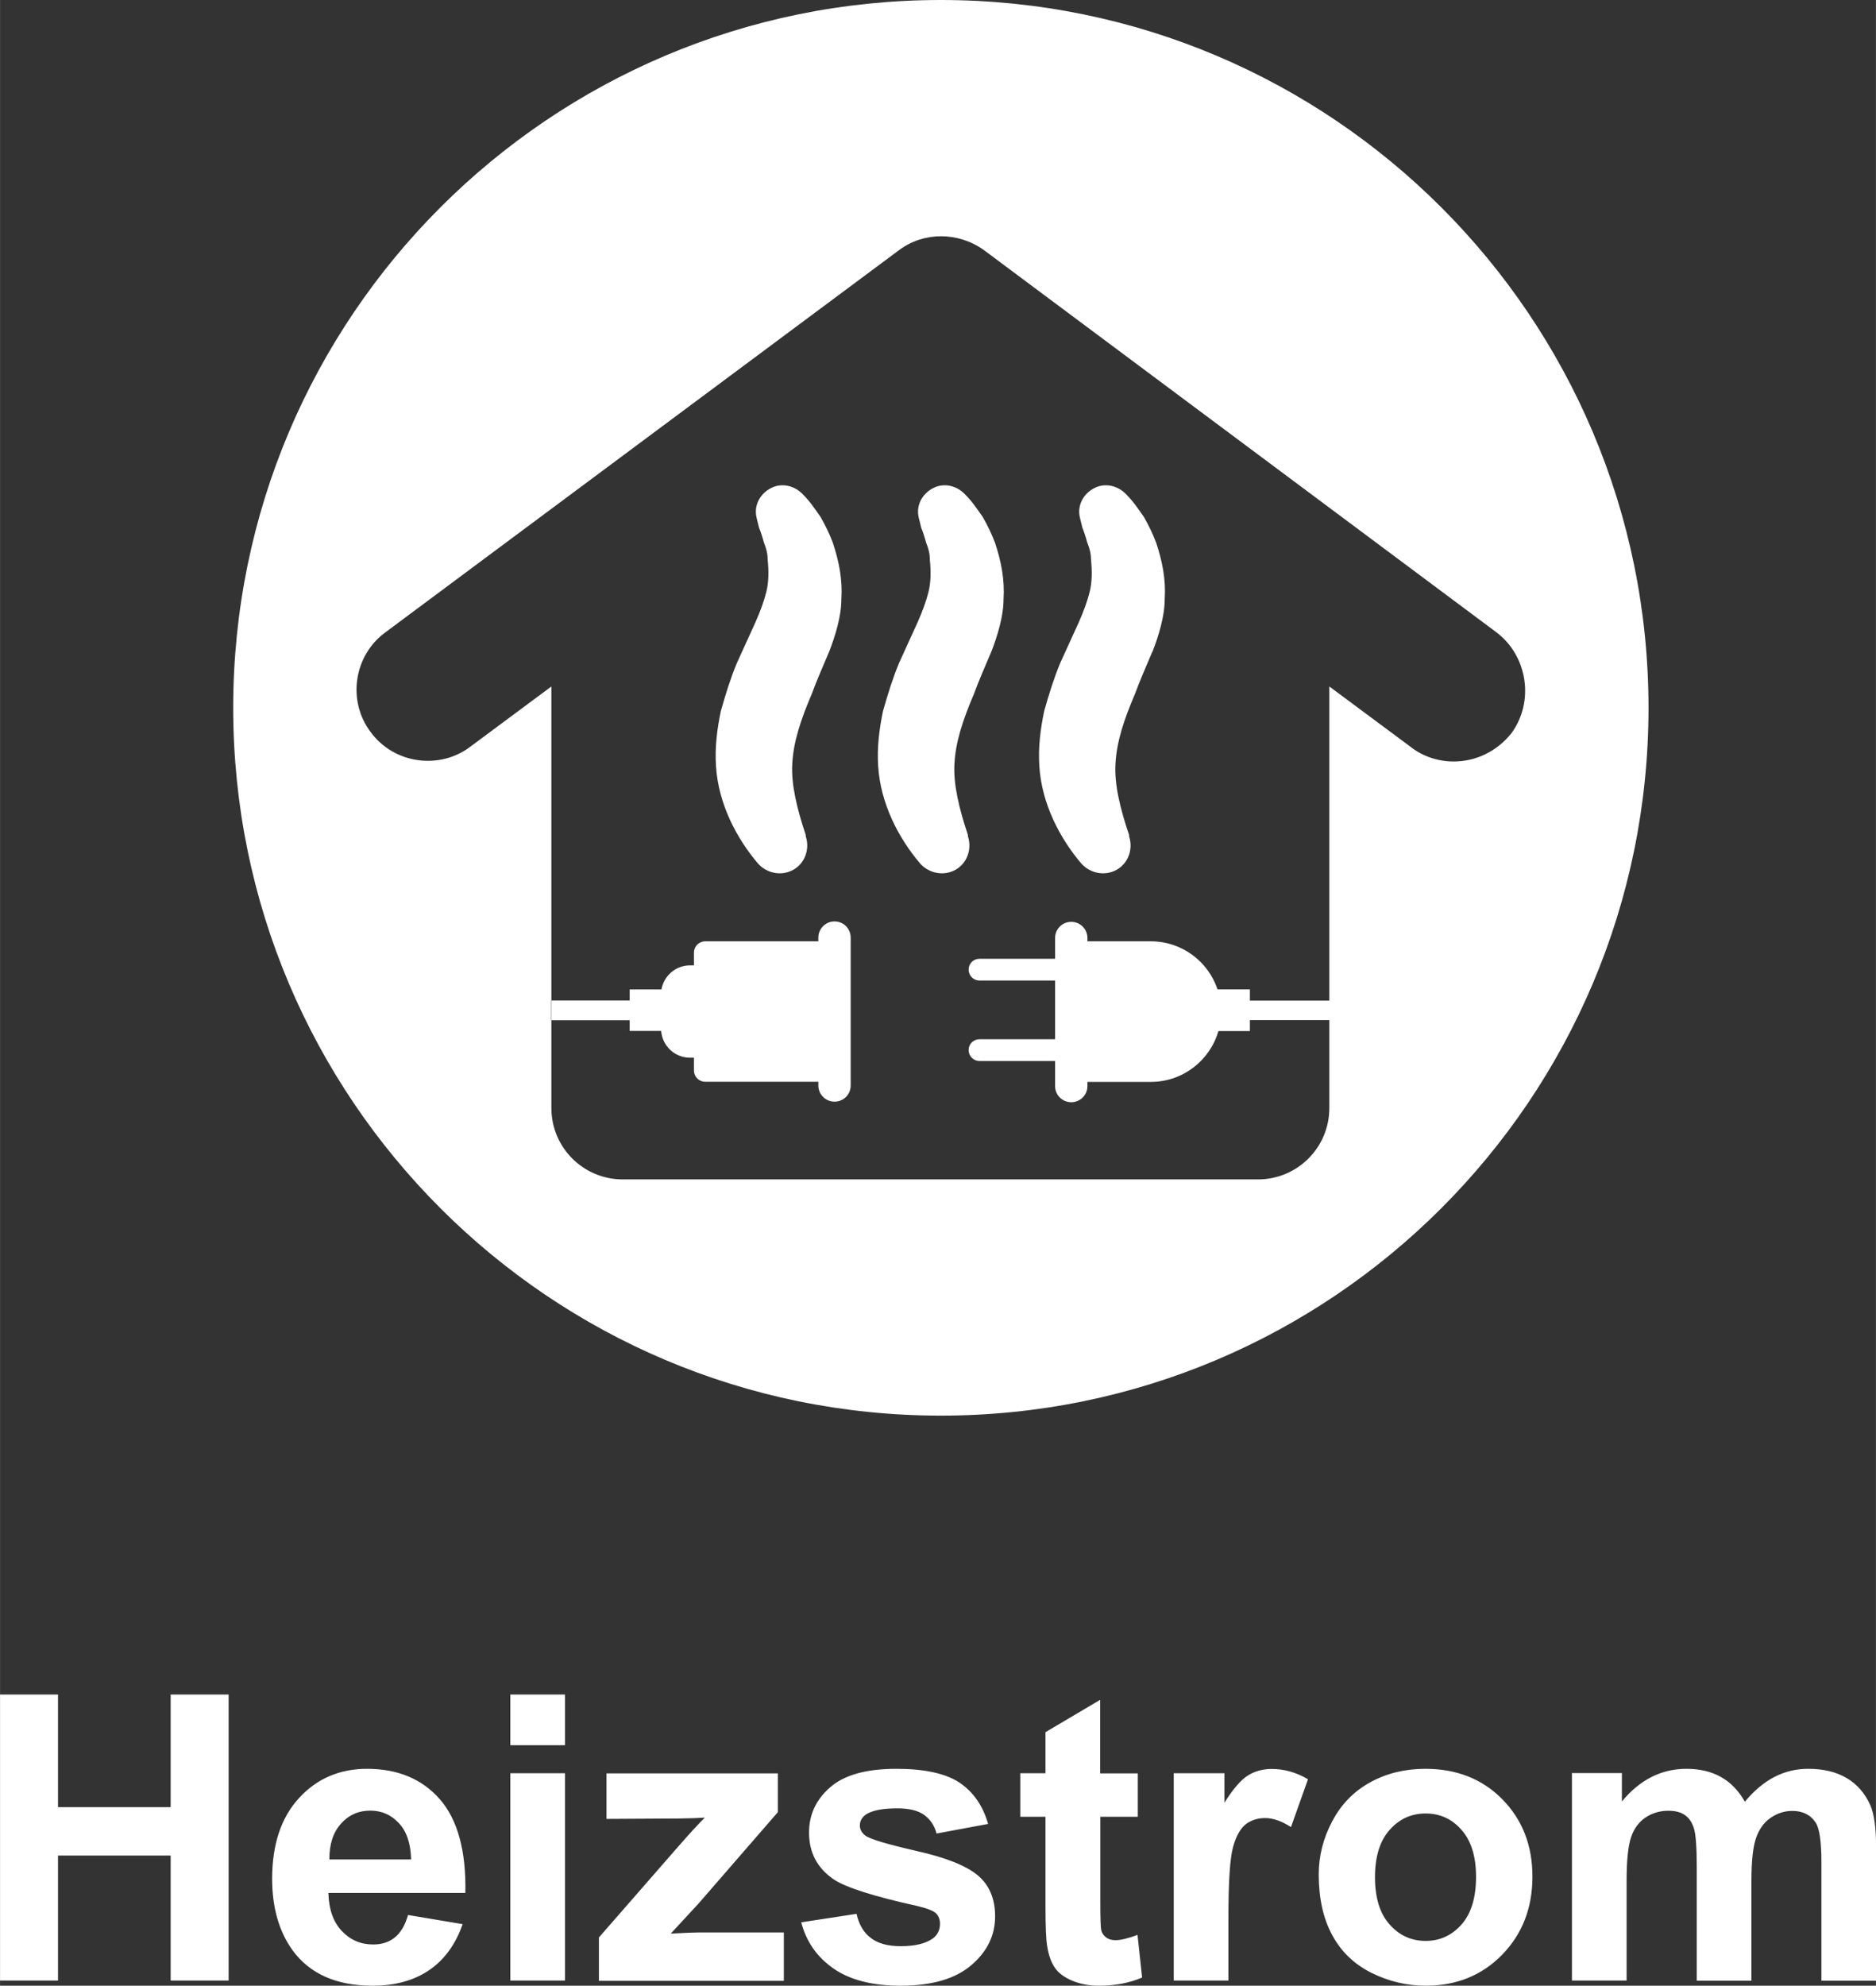 <?xml version="1.0" encoding="UTF-8" standalone="no"?>
<!-- Creator: CorelDRAW SE (OEM-Version) -->

<svg
   xml:space="preserve"
   width="13.254mm"
   height="14.026mm"
   version="1.1"
   style="shape-rendering:geometricPrecision; text-rendering:geometricPrecision; image-rendering:optimizeQuality; fill-rule:evenodd; clip-rule:evenodd"
   viewBox="0 0 131.06 138.7"
   id="svg3931"
   sodipodi:docname="heizstrom_active.svg"
   inkscape:version="1.2.2 (732a01da63, 2022-12-09)"
   xmlns:inkscape="http://www.inkscape.org/namespaces/inkscape"
   xmlns:sodipodi="http://sodipodi.sourceforge.net/DTD/sodipodi-0.dtd"
   xmlns="http://www.w3.org/2000/svg"
   xmlns:svg="http://www.w3.org/2000/svg"><rect x="0" y="0" width="131.06" height="138.7" fill="#333333" stroke="none"/><sodipodi:namedview
   id="namedview3933"
   pagecolor="#ffffff"
   bordercolor="#000000"
   borderopacity="0.25"
   inkscape:showpageshadow="2"
   inkscape:pageopacity="0.0"
   inkscape:pagecheckerboard="0"
   inkscape:deskcolor="#d1d1d1"
   inkscape:document-units="mm"
   showgrid="false"
   inkscape:zoom="15.638071"
   inkscape:cx="12.725355"
   inkscape:cy="26.601746"
   inkscape:window-width="1920"
   inkscape:window-height="1009"
   inkscape:window-x="-8"
   inkscape:window-y="-8"
   inkscape:window-maximized="1"
   inkscape:current-layer="Ebene_x0020_1" />
 <defs
   id="defs3925">
  <style
   type="text/css"
   id="style3923">
   <![CDATA[
    .fil0 {fill:#FEFEFE;fill-rule:nonzero}
   ]]>
  </style>
 </defs>
 <g
   id="Ebene_x0020_1"
   inkscape:label="Ebene 1">
  <path
   class="fil0"
   d="M-0 138.34l0 -19.98 4.05 0 0 7.87 7.87 0 0 -7.87 4.05 0 0 19.98 -4.05 0 0 -8.73 -7.87 0 0 8.73 -4.05 0zm28.5 -4.58l3.82 0.64c-0.49,1.4 -1.26,2.47 -2.32,3.2 -1.06,0.73 -2.39,1.1 -3.97,1.1 -2.52,0 -4.38,-0.82 -5.59,-2.47 -0.95,-1.32 -1.43,-2.99 -1.43,-5 0,-2.4 0.63,-4.28 1.88,-5.64 1.25,-1.36 2.84,-2.04 4.75,-2.04 2.15,0 3.85,0.71 5.09,2.13 1.24,1.42 1.84,3.61 1.78,6.54l-9.57 0c0.03,1.14 0.34,2.02 0.93,2.65 0.59,0.63 1.32,0.95 2.2,0.95 0.6,0 1.1,-0.16 1.51,-0.49 0.41,-0.33 0.72,-0.85 0.93,-1.58zm0.22 -3.88c-0.03,-1.11 -0.31,-1.96 -0.86,-2.54 -0.54,-0.58 -1.2,-0.87 -1.99,-0.87 -0.83,0 -1.52,0.31 -2.06,0.92 -0.54,0.61 -0.81,1.44 -0.8,2.49l5.71 0zm6.93 -7.98l0 -3.54 3.82 0 0 3.54 -3.82 0zm0 16.44l0 -14.48 3.82 0 0 14.48 -3.82 0zm6.19 0l0 -3.01 5.42 -6.21c0.89,-1.02 1.55,-1.74 1.98,-2.16 -0.45,0.03 -1.03,0.05 -1.76,0.06l-5.11 0.03 0 -3.18 11.97 0 0 2.71 -5.53 6.37 -1.95 2.11c1.06,-0.06 1.72,-0.08 1.98,-0.08l5.92 0 0 3.38 -12.92 0zm14.15 -4.07l3.85 -0.59c0.16,0.74 0.49,1.3 0.99,1.68 0.5,0.39 1.2,0.58 2.1,0.58 0.99,0 1.73,-0.18 2.24,-0.54 0.34,-0.26 0.5,-0.6 0.5,-1.03 0,-0.29 -0.09,-0.53 -0.27,-0.72 -0.19,-0.18 -0.62,-0.35 -1.28,-0.51 -3.09,-0.68 -5.05,-1.31 -5.88,-1.87 -1.15,-0.79 -1.72,-1.87 -1.72,-3.27 0,-1.26 0.5,-2.32 1.49,-3.17 0.99,-0.86 2.53,-1.28 4.61,-1.28 1.98,0 3.46,0.33 4.42,0.97 0.96,0.65 1.63,1.61 1.99,2.88l-3.6 0.67c-0.15,-0.57 -0.45,-1 -0.88,-1.31 -0.43,-0.3 -1.05,-0.45 -1.86,-0.45 -1.01,0 -1.74,0.14 -2.18,0.42 -0.29,0.2 -0.44,0.46 -0.44,0.78 0,0.27 0.13,0.51 0.38,0.7 0.35,0.26 1.54,0.61 3.59,1.08 2.05,0.46 3.47,1.03 4.28,1.71 0.8,0.68 1.2,1.63 1.2,2.85 0,1.33 -0.55,2.47 -1.67,3.42 -1.11,0.95 -2.75,1.43 -4.93,1.43 -1.97,0 -3.54,-0.4 -4.69,-1.2 -1.15,-0.8 -1.9,-1.87 -2.26,-3.24zm23.5 -10.41l0 3.04 -2.62 0 0 5.86c0,1.19 0.02,1.88 0.07,2.08 0.05,0.19 0.16,0.36 0.34,0.49 0.18,0.13 0.39,0.19 0.65,0.19 0.36,0 0.87,-0.12 1.54,-0.37l0.32 2.98c-0.89,0.38 -1.89,0.57 -3.02,0.57 -0.69,0 -1.31,-0.12 -1.86,-0.35 -0.55,-0.23 -0.96,-0.53 -1.21,-0.9 -0.26,-0.37 -0.44,-0.87 -0.54,-1.5 -0.08,-0.45 -0.12,-1.35 -0.12,-2.71l0 -6.34 -1.76 0 0 -3.04 1.76 0 0 -2.87 3.82 -2.26 0 5.14 2.62 0zm6.33 14.48l-3.82 0 0 -14.48 3.54 0 0 2.06c0.61,-0.97 1.16,-1.61 1.65,-1.91 0.49,-0.3 1.04,-0.45 1.66,-0.45 0.87,0 1.72,0.24 2.53,0.72l-1.19 3.34c-0.65,-0.42 -1.25,-0.63 -1.8,-0.63 -0.54,0 -0.99,0.15 -1.37,0.44 -0.37,0.3 -0.67,0.83 -0.88,1.6 -0.21,0.77 -0.32,2.39 -0.32,4.85l0 4.47zm6.31 -7.42c0,-1.27 0.31,-2.51 0.94,-3.7 0.63,-1.2 1.52,-2.1 2.66,-2.73 1.15,-0.63 2.43,-0.94 3.85,-0.94 2.19,0 3.98,0.71 5.38,2.13 1.4,1.43 2.1,3.22 2.1,5.4 0,2.2 -0.71,4.01 -2.12,5.46 -1.41,1.44 -3.19,2.16 -5.33,2.16 -1.33,0 -2.59,-0.3 -3.8,-0.9 -1.2,-0.6 -2.12,-1.48 -2.74,-2.64 -0.63,-1.16 -0.94,-2.57 -0.94,-4.24zm3.93 0.2c0,1.44 0.34,2.54 1.02,3.3 0.68,0.77 1.52,1.15 2.52,1.15 0.99,0 1.83,-0.38 2.51,-1.15 0.67,-0.76 1.01,-1.87 1.01,-3.33 0,-1.42 -0.34,-2.51 -1.01,-3.27 -0.67,-0.77 -1.51,-1.15 -2.51,-1.15 -1,0 -1.84,0.38 -2.52,1.15 -0.68,0.76 -1.02,1.87 -1.02,3.3zm13.73 -7.27l3.52 0 0 1.98c1.26,-1.52 2.76,-2.28 4.51,-2.28 0.93,0 1.73,0.19 2.41,0.57 0.68,0.38 1.24,0.96 1.67,1.73 0.64,-0.77 1.33,-1.35 2.06,-1.73 0.73,-0.38 1.52,-0.57 2.36,-0.57 1.06,0 1.96,0.21 2.7,0.65 0.73,0.43 1.28,1.07 1.65,1.9 0.27,0.61 0.4,1.61 0.4,3l0 9.25 -3.82 0 0 -8.26c0,-1.44 -0.13,-2.36 -0.4,-2.78 -0.35,-0.54 -0.9,-0.82 -1.64,-0.82 -0.53,0 -1.04,0.16 -1.52,0.49 -0.47,0.33 -0.81,0.81 -1.02,1.44 -0.21,0.63 -0.31,1.63 -0.31,2.99l0 6.94 -3.82 0 0 -7.93c0,-1.41 -0.07,-2.32 -0.2,-2.72 -0.13,-0.41 -0.34,-0.72 -0.63,-0.92 -0.28,-0.2 -0.67,-0.3 -1.16,-0.3 -0.59,0 -1.12,0.16 -1.59,0.47 -0.47,0.32 -0.81,0.78 -1.01,1.38 -0.2,0.6 -0.31,1.6 -0.31,2.98l0 7.03 -3.82 0 0 -14.48zm-44.06 -123.85c27.31,0 49.44,22.14 49.44,49.44 0,27.31 -22.14,49.44 -49.44,49.44 -27.31,0 -49.44,-22.14 -49.44,-49.44 0,-27.31 22.14,-49.44 49.44,-49.44zm38.82 44.17l-35.81 -26.7c-1.8,-1.29 -4.21,-1.29 -5.93,0l-35.89 26.7c-2.23,1.63 -2.66,4.81 -1.03,6.96 1.63,2.23 4.81,2.66 6.96,1.03l5.67 -4.21 0 29.45c0,2.75 2.23,4.98 4.98,4.98l44.39 0c2.75,0 4.98,-2.23 4.98,-4.98l-0 -29.45 5.67 4.21c0.86,0.69 1.97,1.03 3.01,1.03 1.55,0 3.01,-0.69 4.04,-1.97 1.63,-2.23 1.12,-5.41 -1.03,-7.04l0 0zm-46.63 1.36c-0.43,1.03 -0.86,1.98 -1.2,2.92 -0.77,1.8 -1.29,3.35 -1.37,4.89 -0.09,1.46 0.34,3.18 0.94,4.98l0 0.09c0.34,1.03 -0.17,2.15 -1.2,2.49 -0.77,0.26 -1.63,0 -2.15,-0.6 -1.46,-1.72 -2.75,-4.12 -2.92,-6.78 -0.09,-1.37 0.09,-2.66 0.34,-3.86 0.34,-1.2 0.69,-2.32 1.12,-3.35l1.29 -2.83c0.34,-0.77 0.6,-1.46 0.77,-2.15 0.17,-0.69 0.17,-1.46 0.09,-2.23 0,-0.43 -0.09,-0.77 -0.26,-1.2 -0.09,-0.34 -0.26,-0.86 -0.34,-1.03l-0.17 -0.69c-0.26,-1.03 0.43,-1.97 1.37,-2.23 0.69,-0.17 1.37,0.09 1.8,0.52 0.6,0.6 0.86,1.03 1.29,1.63 0.34,0.6 0.6,1.12 0.86,1.8 0.43,1.29 0.69,2.58 0.6,3.95 0,1.2 -0.43,2.58 -0.86,3.69l0 0zm11.33 0c-0.43,1.03 -0.86,1.98 -1.2,2.92 -0.77,1.8 -1.29,3.35 -1.37,4.89 -0.09,1.46 0.34,3.18 0.94,4.98l0 0.09c0.34,1.03 -0.17,2.15 -1.2,2.49 -0.77,0.26 -1.63,0 -2.15,-0.6 -1.46,-1.72 -2.75,-4.12 -2.92,-6.78 -0.09,-1.37 0.09,-2.66 0.34,-3.86 0.34,-1.2 0.69,-2.32 1.12,-3.35l1.29 -2.83c0.34,-0.77 0.6,-1.46 0.77,-2.15 0.17,-0.69 0.17,-1.46 0.09,-2.23 0,-0.43 -0.09,-0.77 -0.26,-1.2 -0.09,-0.34 -0.26,-0.86 -0.34,-1.03l-0.17 -0.69c-0.26,-1.03 0.43,-1.97 1.37,-2.23 0.69,-0.17 1.37,0.09 1.8,0.52 0.6,0.6 0.86,1.03 1.29,1.63 0.34,0.6 0.6,1.12 0.86,1.8 0.43,1.29 0.69,2.58 0.6,3.95 0,1.2 -0.43,2.58 -0.86,3.69l0 0zm11.25 0c-0.43,1.03 -0.86,1.98 -1.2,2.92 -0.77,1.8 -1.29,3.35 -1.37,4.89 -0.09,1.46 0.34,3.18 0.95,4.98l0 0.09c0.34,1.03 -0.17,2.15 -1.2,2.49 -0.77,0.26 -1.63,0 -2.15,-0.6 -1.46,-1.72 -2.75,-4.12 -2.92,-6.78 -0.09,-1.37 0.09,-2.66 0.34,-3.86 0.34,-1.2 0.69,-2.32 1.12,-3.35l1.29 -2.83c0.34,-0.77 0.6,-1.46 0.77,-2.15 0.17,-0.69 0.17,-1.46 0.09,-2.23 0,-0.43 -0.09,-0.77 -0.26,-1.2 -0.09,-0.34 -0.26,-0.86 -0.34,-1.03l-0.17 -0.69c-0.26,-1.03 0.43,-1.97 1.37,-2.23 0.69,-0.17 1.37,0.09 1.8,0.52 0.6,0.6 0.86,1.03 1.29,1.63 0.34,0.6 0.6,1.12 0.86,1.8 0.43,1.29 0.69,2.58 0.6,3.95 0,1.2 -0.43,2.58 -0.86,3.69l0 0zm-22.2 18.83c-0.62,0 -1.13,0.51 -1.13,1.13l0 0.26 -7.9 0c-0.44,0 -0.79,0.35 -0.79,0.79l0 0.89 -0.27 0c-1,0 -1.83,0.72 -2,1.68l-2.22 0 0 0.77c-0.25,0 -5.26,0 -5.49,0 0,0.85 -0,0.81 -0,1.38 0.24,0 5.24,0 5.49,0l0 0.75 2.2 0c0.08,1.05 0.95,1.87 2.02,1.87l0.27 0 0 0.89c0,0.44 0.35,0.79 0.79,0.79l7.9 0 0 0.26c0,0.62 0.51,1.13 1.13,1.13 0.63,0 1.13,-0.5 1.13,-1.13l0 -10.33c0,-0.63 -0.5,-1.13 -1.13,-1.13l0 0zm29.02 5.53l0 -0.78 -2.26 0c-0.65,-1.95 -2.49,-3.36 -4.66,-3.36l-4.43 0 0 -0.23c0,-0.62 -0.5,-1.13 -1.13,-1.13 -0.31,0 -0.59,0.12 -0.8,0.33 -0.21,0.21 -0.33,0.49 -0.33,0.8l0 1.45 -5.28 0c-0.21,0 -0.4,0.08 -0.54,0.22 -0.14,0.14 -0.22,0.33 -0.22,0.54 0,0.42 0.34,0.76 0.76,0.76l5.28 0 0 4.1 -5.28 0c-0.21,0 -0.4,0.08 -0.54,0.22 -0.14,0.14 -0.22,0.33 -0.22,0.54 0,0.42 0.34,0.76 0.76,0.76l5.28 0 0 1.75c0,0.62 0.5,1.13 1.13,1.13 0.31,0 0.59,-0.12 0.8,-0.33 0.21,-0.21 0.33,-0.49 0.33,-0.8l0 -0.29 4.43 0c2.24,0 4.13,-1.5 4.72,-3.55l2.2 0c0,-0.26 0,-0.52 0,-0.77l5.55 0 0 -1.36 -5.55 0z"
   id="path3928"
   style="fill:#ffffff;fill-opacity:1" />
 </g>
</svg>
